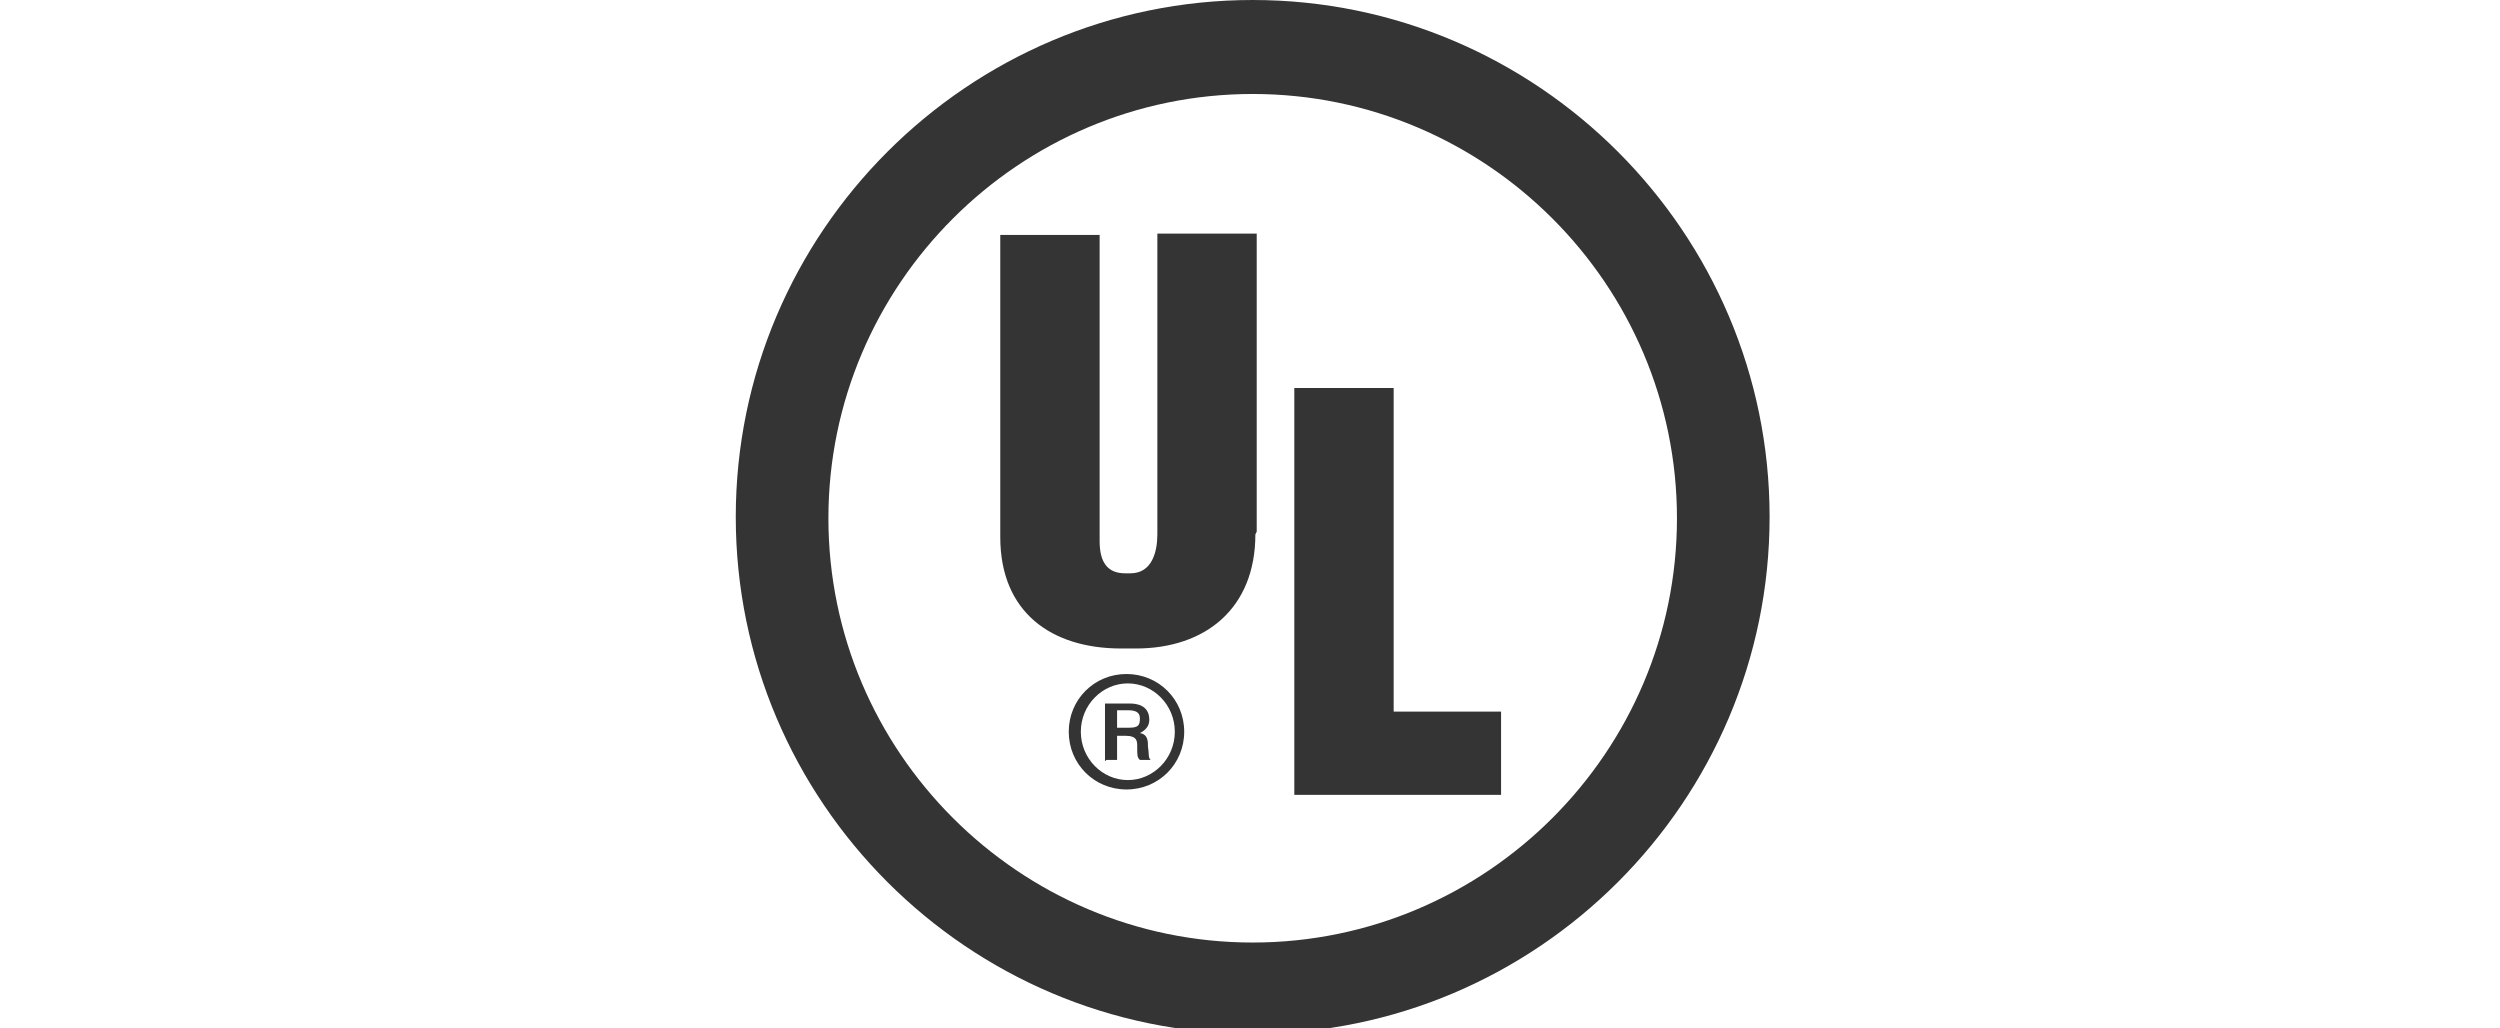 <svg xmlns="http://www.w3.org/2000/svg" id="Layer_1" viewBox="0 0 186.2 76.6"><defs><style>      .st0 {        fill: #343434;        fill-rule: evenodd;      }    </style></defs><path class="st0" d="M93.3,0c21.2,0,38.5,17.3,38.5,38.5s-17.3,38.5-38.5,38.5-38.5-17.3-38.5-38.5S72.1,0,93.3,0h0ZM93.3,7c17.4,0,31.6,14.2,31.6,31.6s-14.2,31.6-31.6,31.6-31.6-14.2-31.6-31.6,14.2-31.6,31.6-31.6h0Z"></path><path class="st0" d="M111.8,59.2h-15.4v-30.3h7.4v24.1h8v6.2h0ZM93.5,39.8c0,5.5-3.7,8.5-8.9,8.5h-1.1c-5.2,0-9-2.7-9-8.3v-22.5h7.4v22.8c0,1.6.6,2.4,1.9,2.4h.4c1.6,0,2-1.6,2-2.9v-22.4h7.4v22.2h0ZM79.6,54.5c0,2.4,1.9,4.3,4.3,4.3s4.3-1.9,4.3-4.3-1.9-4.3-4.3-4.3-4.3,1.9-4.3,4.3h0ZM80.5,54.5c0-2,1.6-3.6,3.5-3.6s3.5,1.6,3.5,3.6-1.6,3.6-3.5,3.6-3.5-1.6-3.5-3.6ZM82.4,56.6h.8v-1.8h.6c.9,0,.9.4.9.8,0,.7,0,.8.2,1h.8c-.2-.2-.1-.4-.2-1,0-.4,0-.9-.6-1h0c.6-.3.7-.7.7-1,0-1.1-1-1.2-1.4-1.2h-1.9v4.3h0ZM83.2,52.9h.8c.5,0,.9.1.9.6s-.1.7-.8.7h-.9v-1.3h0Z"></path></svg>